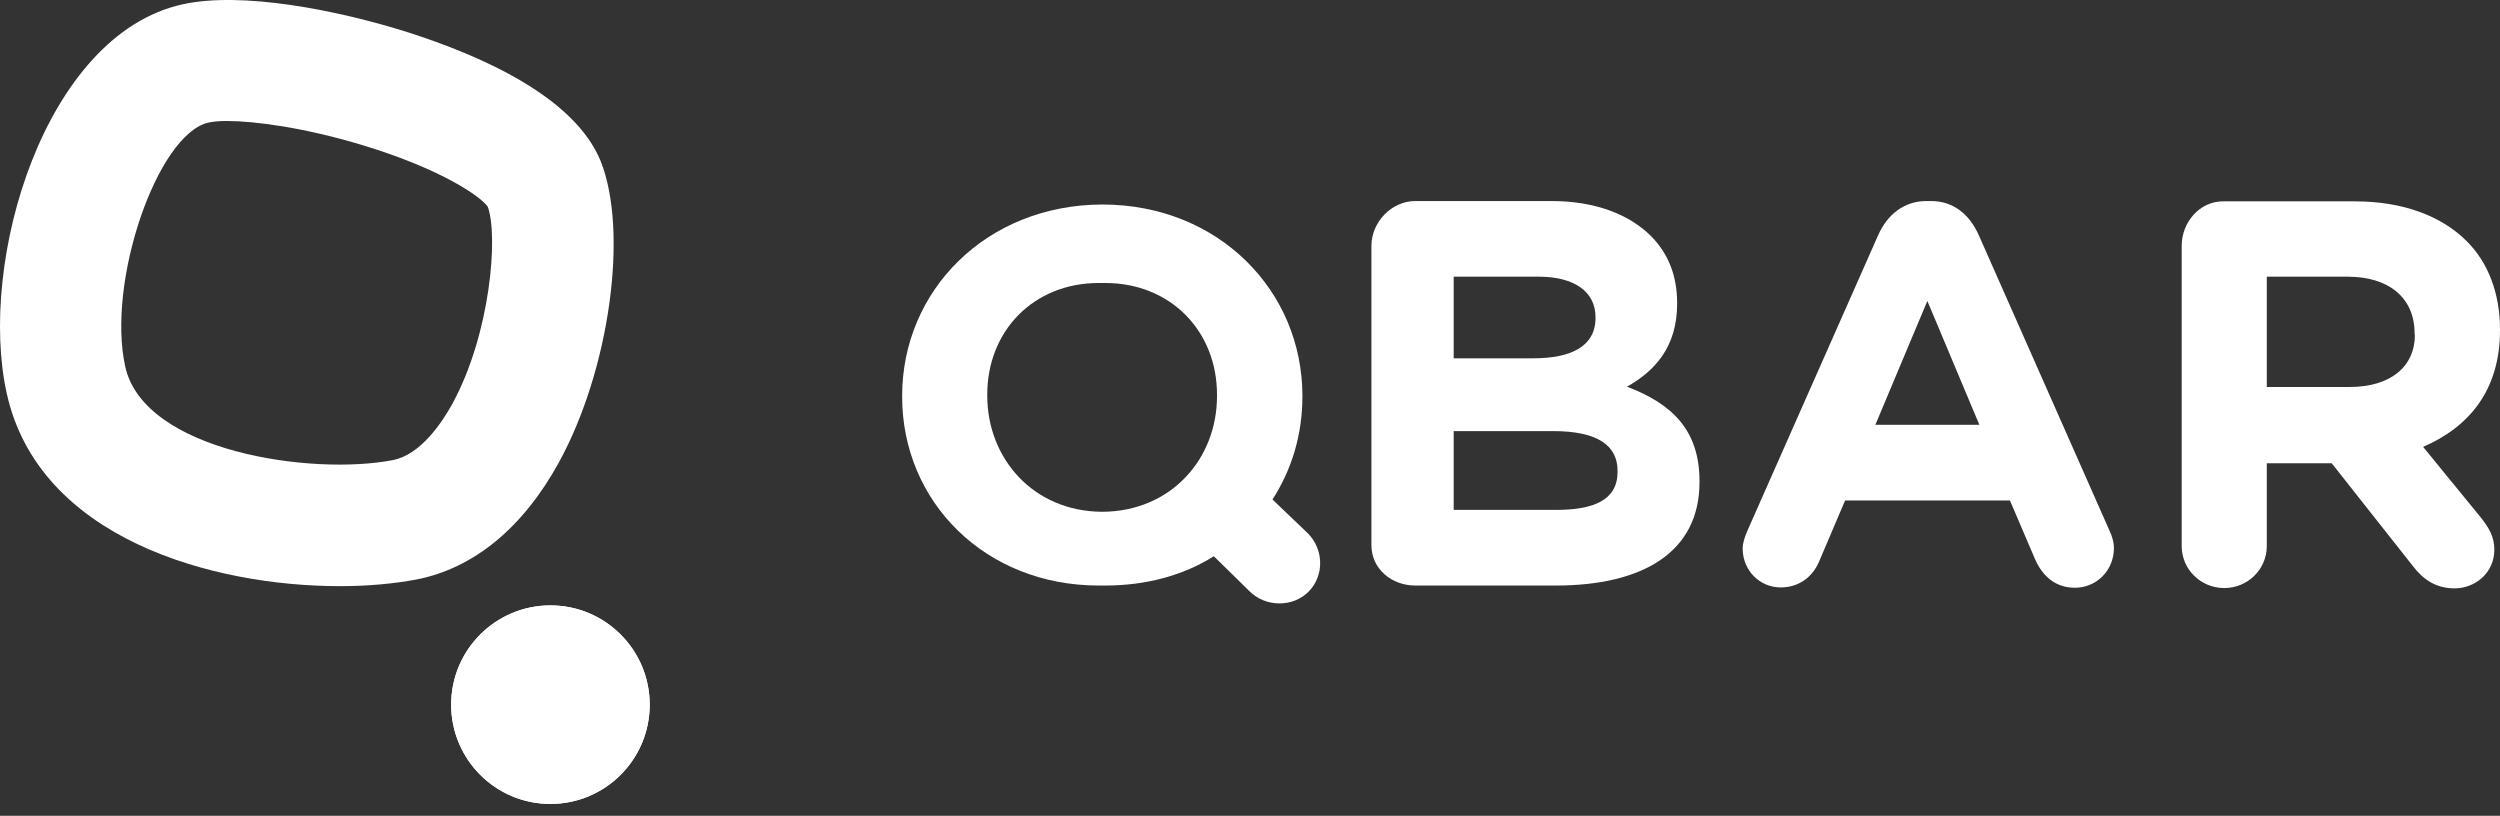<svg width="190" height="62" viewBox="0 0 190 62" fill="none" xmlns="http://www.w3.org/2000/svg">
<rect x="0" y="0" width="190" height="62" fill="#333333" stroke="none"/>
<path d="M41.833 61.099C46 61.099 49.378 57.721 49.378 53.554C49.378 49.388 46 46.01 41.833 46.01C37.666 46.01 34.288 49.388 34.288 53.554C34.288 57.721 37.666 61.099 41.833 61.099Z" fill="white"/>
<path d="M42.48 35.135C46.336 28.093 47.773 17.627 45.666 12.285C43.702 7.375 36.588 4.237 30.959 2.441C25.642 0.764 18.36 -0.673 13.857 0.333C3.367 2.657 -1.711 19.902 0.516 29.914C2.959 40.932 16.157 44.548 25.834 44.548C27.989 44.548 29.977 44.357 31.63 44.045C35.989 43.207 39.75 40.117 42.48 35.135ZM34.384 30.68C33.594 32.117 31.965 34.56 29.857 34.968C23.678 36.165 10.959 34.321 9.522 27.878C8.085 21.459 11.941 10.201 15.846 9.315C16.157 9.243 16.636 9.195 17.235 9.195C19.366 9.195 23.151 9.698 27.582 11.04C33.642 12.884 36.564 14.968 37.067 15.71C37.881 17.89 37.282 25.363 34.384 30.68Z" fill="white"/>
<path d="M41.833 61.099C46 61.099 49.378 57.721 49.378 53.554C49.378 49.388 46 46.01 41.833 46.01C37.666 46.01 34.288 49.388 34.288 53.554C34.288 57.721 37.666 61.099 41.833 61.099Z" fill="white"/>
<path d="M123.653 29.387C125.737 28.213 127.462 26.393 127.462 23.088V23.016C127.462 21.004 126.815 19.303 125.497 17.962C123.821 16.285 121.234 15.279 117.905 15.279H107.557C105.761 15.279 104.228 16.884 104.228 18.68V41.435C104.228 43.231 105.761 44.501 107.557 44.501H118.24C124.827 44.501 129.162 41.986 129.162 36.644V36.572C129.162 32.644 127.03 30.68 123.653 29.387ZM110.48 21.028H116.947C119.653 21.028 121.258 22.177 121.258 24.094V24.165C121.258 26.345 119.366 27.231 116.539 27.231H110.48V21.028ZM122.935 35.854C122.935 38.034 121.09 38.752 118.24 38.752H110.48V32.764H118.048C121.354 32.764 122.935 33.818 122.935 35.782V35.854Z" fill="white"/>
<path d="M150.384 17.866C149.689 16.309 148.467 15.279 146.767 15.279H146.407C144.707 15.279 143.437 16.309 142.743 17.866L132.803 40.333C132.611 40.788 132.444 41.243 132.444 41.698C132.444 43.327 133.713 44.644 135.342 44.644C136.635 44.644 137.713 43.926 138.24 42.704L140.228 38.034H152.755L154.671 42.513C155.246 43.806 156.228 44.668 157.689 44.668C159.365 44.668 160.659 43.327 160.659 41.65C160.659 41.243 160.539 40.788 160.324 40.333L150.384 17.866ZM142.527 32.285L146.479 22.872L150.431 32.285H142.527Z" fill="white"/>
<path d="M190 25.099V25.028C190 22.297 189.09 19.926 187.461 18.321C185.569 16.429 182.647 15.303 178.982 15.303H168.946C167.174 15.303 165.809 16.884 165.809 18.68V41.507C165.809 43.279 167.27 44.692 169.042 44.692C170.815 44.692 172.276 43.279 172.276 41.507V35.207H177.21L183.413 43.063C184.156 44.022 185.114 44.716 186.551 44.716C188.084 44.716 189.569 43.566 189.569 41.77C189.569 40.788 189.162 40.117 188.539 39.327L184.156 33.962C187.653 32.453 190 29.65 190 25.099ZM183.533 25.435C183.533 27.878 181.665 29.411 178.575 29.411H172.276V21.028H178.431C181.521 21.028 183.509 22.608 183.509 25.339V25.435H183.533Z" fill="white"/>
<path d="M96.707 37.962C98.168 35.71 98.983 33.028 98.983 30.153V30.081C98.983 22.105 92.612 15.543 83.773 15.543C74.935 15.567 68.564 22.105 68.564 30.081V30.153C68.564 38.129 74.863 44.501 83.51 44.501C83.534 44.501 83.606 44.501 83.749 44.501C83.893 44.501 83.965 44.501 83.989 44.501C87.103 44.501 89.929 43.734 92.252 42.273L94.959 44.932C96.18 46.153 98.264 46.177 99.462 44.956C100.659 43.734 100.611 41.746 99.39 40.525L96.707 37.962ZM83.773 38.896C78.552 38.872 75.031 34.872 75.031 30.058V29.986C75.031 25.171 78.528 21.507 83.51 21.507C83.534 21.507 83.582 21.507 83.749 21.507C83.917 21.507 83.965 21.507 83.989 21.507C88.971 21.507 92.492 25.171 92.492 29.986V30.058C92.516 34.872 88.995 38.872 83.773 38.896Z" fill="white"/>
</svg>
